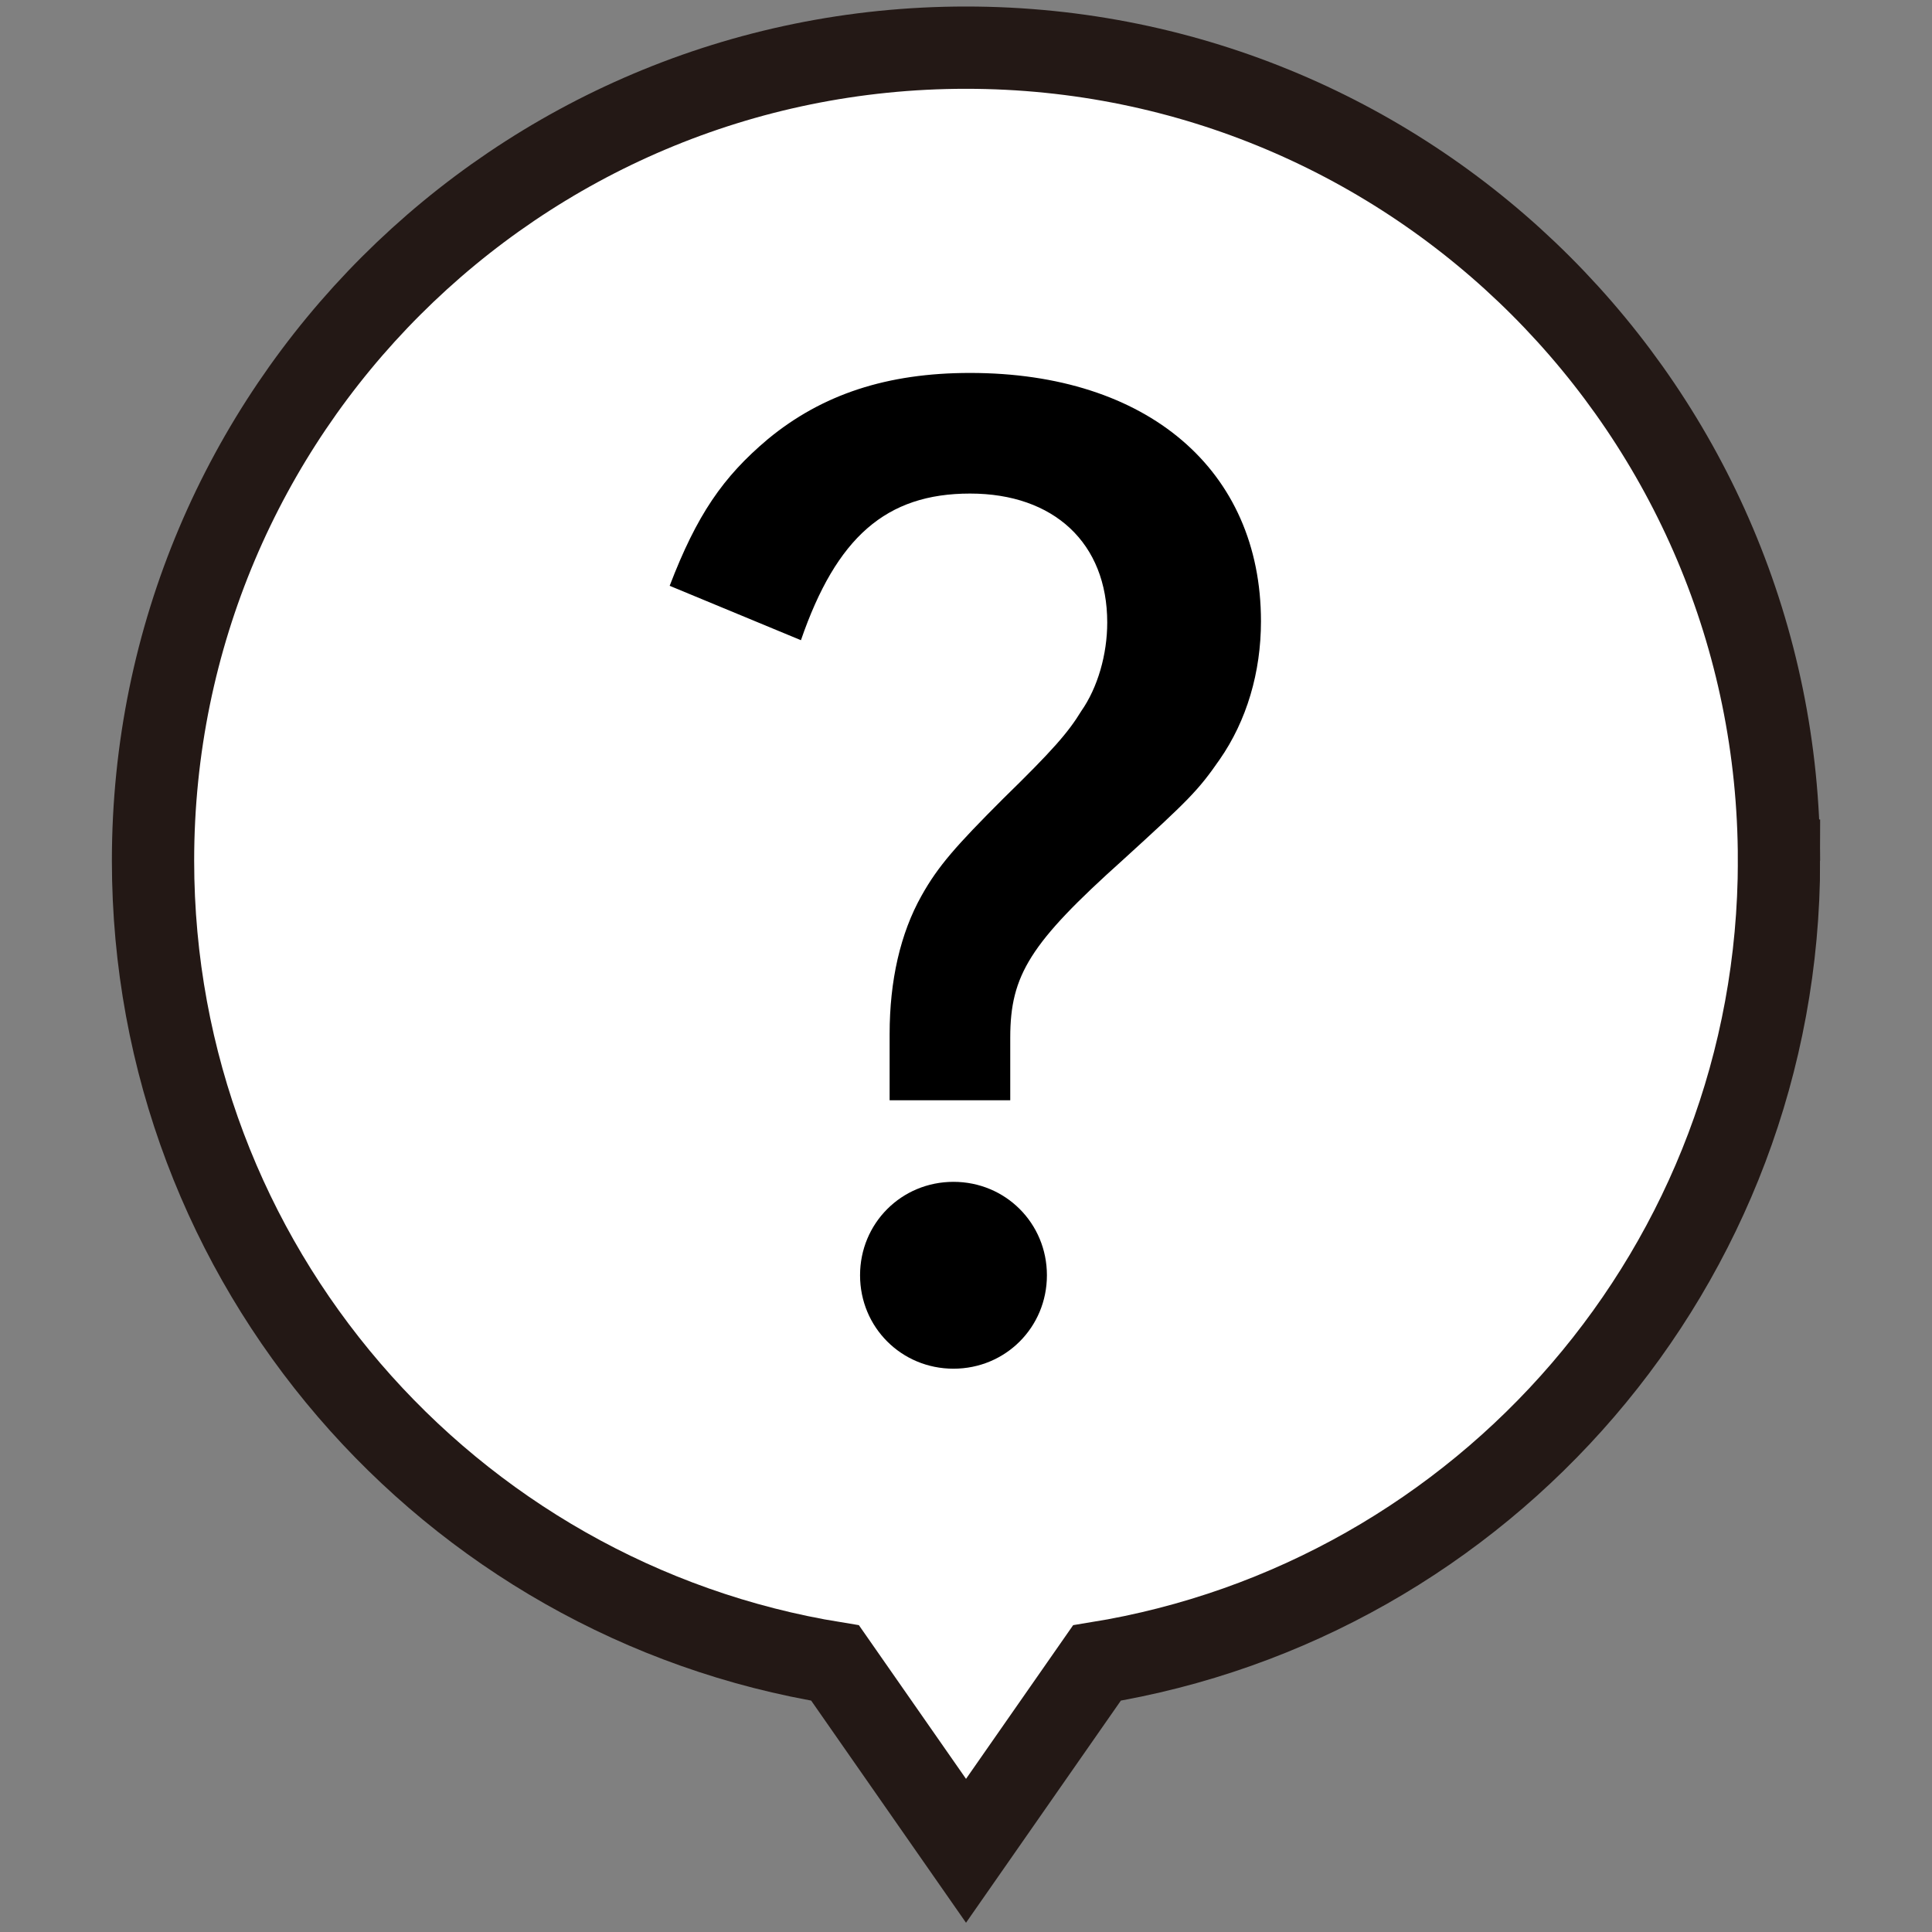 <?xml version="1.0" encoding="UTF-8"?><svg id="_レイヤー_1" xmlns="http://www.w3.org/2000/svg" viewBox="0 0 141.732 141.732"><rect x="0" y="0" width="141.732" height="141.732" fill="#808080" stroke="none"/><defs><style>.cls-1{fill:#fff;stroke:#231815;stroke-miterlimit:10;stroke-width:6.036px;}</style></defs><path class="cls-1" d="M130.507,63.136c0-32.939-26.702-59.64-59.64-59.64S11.226,30.197,11.226,63.136c0,29.667,21.666,54.265,50.036,58.86l9.605,13.779,9.605-13.779c28.37-4.595,50.036-29.192,50.036-58.86Z"/><path d="M49.127,42.975c1.995-5.205,3.904-7.981,7.201-10.758,3.991-3.296,8.762-4.858,14.835-4.858,13.014,0,21.342,7.114,21.342,18.219,0,3.73-1.041,7.288-3.037,10.151-1.562,2.255-2.256,2.949-7.114,7.374-6.767,6.073-8.242,8.416-8.242,13.013v4.598h-8.849v-4.858c0-3.904.781-7.374,2.343-10.15,1.214-2.169,2.516-3.644,5.986-7.114,3.644-3.557,4.772-4.858,5.726-6.42,1.214-1.735,1.909-4.165,1.909-6.507,0-5.812-3.904-9.457-10.064-9.457s-9.803,3.21-12.406,10.758l-9.63-3.991ZM76.802,93.554c0,3.817-3.036,6.854-6.854,6.854s-6.854-3.037-6.854-6.854c0-3.817,3.036-6.854,6.854-6.854s6.854,3.037,6.854,6.854Z"/></svg>